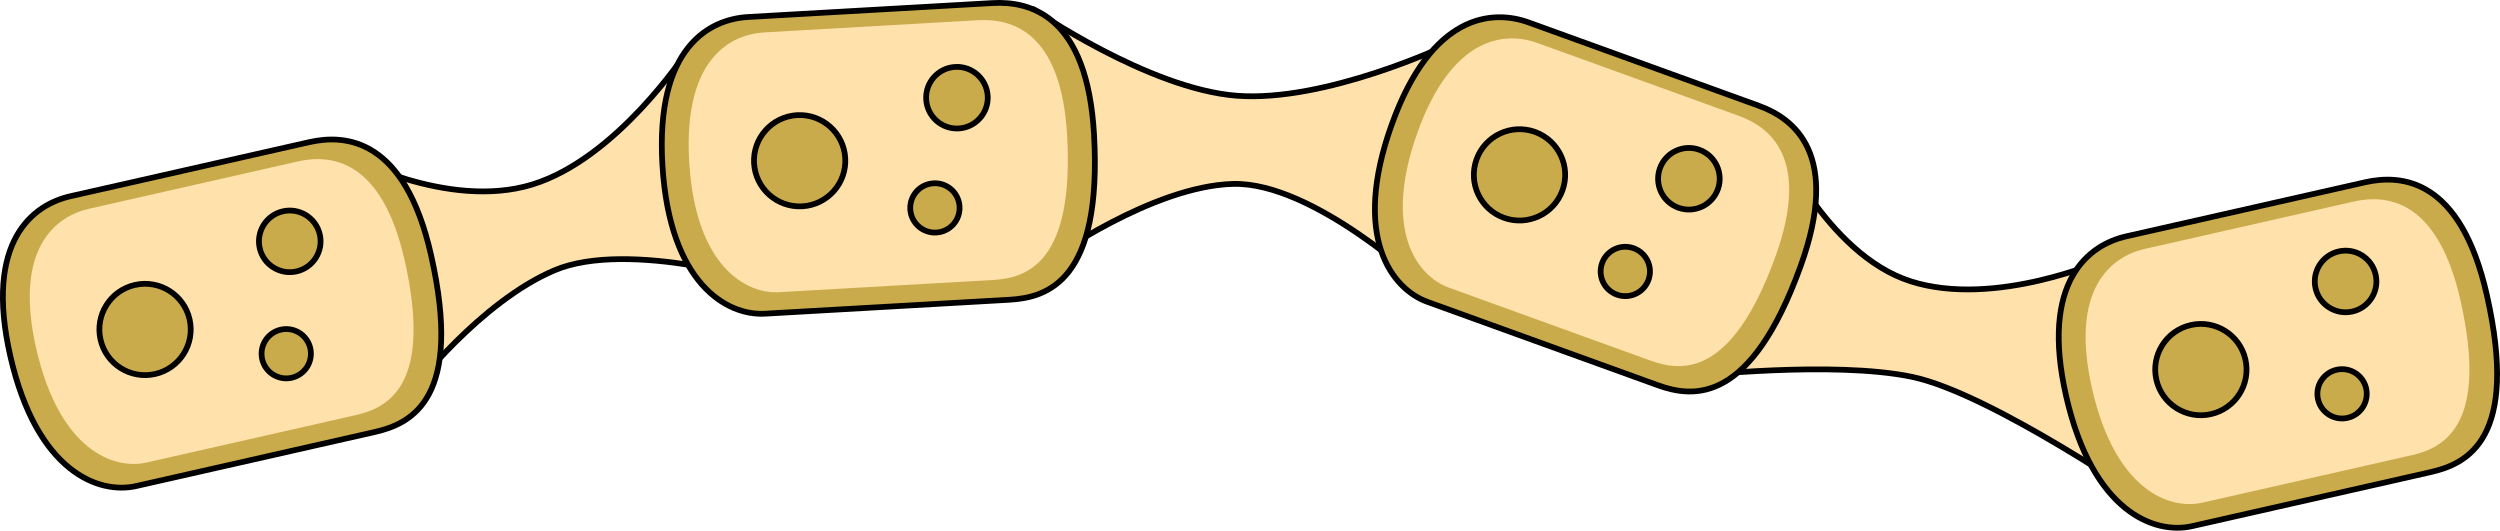 <?xml version="1.0" encoding="utf-8"?>
<!-- Generator: Adobe Illustrator 16.0.0, SVG Export Plug-In . SVG Version: 6.00 Build 0)  -->
<!DOCTYPE svg PUBLIC "-//W3C//DTD SVG 1.1//EN" "http://www.w3.org/Graphics/SVG/1.1/DTD/svg11.dtd">
<svg version="1.1" id="Layer_1" xmlns="http://www.w3.org/2000/svg" xmlns:xlink="http://www.w3.org/1999/xlink" x="0px" y="0px"
	 width="651.498px" height="138.29px" viewBox="0 0 651.498 138.29" enable-background="new 0 0 651.498 138.29"
	 xml:space="preserve">
<g>
	<path fill="#FFE1AC" d="M107.66,101.434c0,0,17.48-22.791,36.839-30.995c19.357-8.199,57.029,3.521,57.029,3.521l-22.704-60.293
		c0,0-18.015,27.641-40.135,34.419c-22.119,6.774-48.624-7.752-48.624-7.752L107.66,101.434z"/>
	<path fill="#FFE1AC" d="M273.723,67.545c0,0,26.603-19.067,47.619-19.617c21.015-0.55,50.015,26.769,50.015,26.769l5.536-62.884
		c0,0-31.549,14.919-54.612,13.133c-23.063-1.788-52.979-22.54-52.979-22.54L273.723,67.545z"/>
	<path fill="#FFE1AC" d="M440.817,98.049c0,0,36.889-4.148,57.465,0.161s62.086,32.98,62.086,32.98l-11.815-63.586
		c0,0-28.637,12.754-50.664,5.695c-22.031-7.057-35.347-37.814-35.347-37.814L440.817,98.049z"/>
	<path fill="none" stroke="#000000" stroke-width="1.5" stroke-linecap="round" stroke-linejoin="round" stroke-miterlimit="10" d="
		M107.66,101.434c0,0,17.48-22.791,36.839-30.995c19.357-8.199,57.029,3.521,57.029,3.521l-22.704-60.293
		c0,0-18.015,27.641-40.135,34.419c-22.119,6.774-48.624-7.752-48.624-7.752L107.66,101.434z"/>
	<path fill="none" stroke="#000000" stroke-width="1.5" stroke-linecap="round" stroke-linejoin="round" stroke-miterlimit="10" d="
		M273.723,67.545c0,0,26.603-19.067,47.619-19.617c21.015-0.55,50.015,26.769,50.015,26.769l5.536-62.884
		c0,0-31.549,14.919-54.612,13.133c-23.063-1.788-52.979-22.54-52.979-22.54L273.723,67.545z"/>
	<path fill="none" stroke="#000000" stroke-width="1.5" stroke-linecap="round" stroke-linejoin="round" stroke-miterlimit="10" d="
		M440.817,98.049c0,0,36.889-4.148,57.465,0.161s62.086,32.98,62.086,32.98l-11.815-63.586c0,0-28.637,12.754-50.664,5.695
		c-22.031-7.057-35.347-37.814-35.347-37.814L440.817,98.049z"/>
	<path fill="#CAAB4B" d="M35.456,126.671c-9.624,2.177-25.797-3.554-32.742-33.771c-6.942-30.22,6.011-39.581,15.634-41.763
		l62.231-14.089c9.624-2.181,24.886-0.884,31.739,29.354c8.475,37.396-5.008,43.995-14.63,46.172L35.456,126.671z"/>
	<path fill="#FFE1AC" d="M38.139,120.545C29.71,122.448,15.55,117.43,9.47,90.977c-6.077-26.458,5.262-34.655,13.689-36.564
		l54.483-12.344c8.427-1.902,21.79-0.771,27.795,25.706c7.417,32.746-4.39,38.521-12.815,40.425L38.139,120.545z"/>
	<path fill="#CAAB4B" d="M77.284,70.726c-4.325,0.982-8.626-1.733-9.605-6.056c-0.979-4.328,1.73-8.626,6.059-9.605
		c4.325-0.984,8.626,1.731,9.606,6.059C84.323,65.446,81.611,69.745,77.284,70.726z"/>
	<path fill="#CAAB4B" d="M76.01,98.447c-3.462,0.784-6.905-1.392-7.689-4.849c-0.784-3.463,1.387-6.909,4.851-7.689
		c3.463-0.788,6.906,1.381,7.691,4.846C81.645,94.223,79.471,97.661,76.01,98.447z"/>
	<path fill="#CAAB4B" d="M40.426,97.464c-6.409,1.452-12.781-2.565-14.233-8.974c-1.452-6.412,2.57-12.786,8.979-14.236
		c6.408-1.452,12.781,2.568,14.235,8.973C50.857,89.644,46.834,96.013,40.426,97.464z"/>
	<path fill="none" stroke="#000000" stroke-width="1.5" stroke-linecap="round" stroke-linejoin="round" stroke-miterlimit="10" d="
		M35.456,126.671c-9.624,2.177-25.797-3.554-32.742-33.771c-6.942-30.22,6.011-39.581,15.634-41.763l62.231-14.089
		c9.624-2.181,24.886-0.884,31.739,29.354c8.475,37.396-5.008,43.995-14.63,46.172L35.456,126.671z"/>
	<path fill="none" stroke="#000000" stroke-width="1.5" stroke-linecap="round" stroke-linejoin="round" stroke-miterlimit="10" d="
		M77.284,70.726c-4.325,0.982-8.626-1.733-9.605-6.056c-0.979-4.328,1.73-8.626,6.059-9.605c4.325-0.984,8.626,1.731,9.606,6.059
		C84.323,65.446,81.611,69.745,77.284,70.726z"/>
	<path fill="none" stroke="#000000" stroke-width="1.5" stroke-linecap="round" stroke-linejoin="round" stroke-miterlimit="10" d="
		M76.01,98.447c-3.462,0.784-6.905-1.392-7.689-4.849c-0.784-3.463,1.387-6.909,4.851-7.689c3.463-0.788,6.906,1.381,7.691,4.846
		C81.645,94.223,79.471,97.661,76.01,98.447z"/>
	<path fill="none" stroke="#000000" stroke-width="1.5" stroke-linecap="round" stroke-linejoin="round" stroke-miterlimit="10" d="
		M40.426,97.464c-6.409,1.452-12.781-2.565-14.233-8.974c-1.452-6.412,2.57-12.786,8.979-14.236
		c6.408-1.452,12.781,2.568,14.235,8.973C50.857,89.644,46.834,96.013,40.426,97.464z"/>
	<path fill="#CAAB4B" d="M199.349,81.748c-9.854,0.563-24.858-7.758-26.723-38.704c-1.862-30.954,12.46-38.049,22.311-38.613
		l63.7-3.631c9.855-0.564,24.694,3.235,26.463,34.188c2.191,38.283-12.198,42.565-22.049,43.125L199.349,81.748z"/>
	<path fill="#FFE1AC" d="M203.004,76.146c-8.625,0.491-21.766-6.792-23.396-33.89c-1.63-27.098,10.905-33.306,19.534-33.806
		l55.773-3.185c8.627-0.484,21.62,2.837,23.17,29.944c1.915,33.52-10.682,37.263-19.304,37.752L203.004,76.146z"/>
	<path fill="#CAAB4B" d="M249.831,33.476c-4.424,0.251-8.221-3.136-8.47-7.565c-0.256-4.424,3.13-8.216,7.554-8.47
		c4.431-0.256,8.225,3.134,8.479,7.56C257.646,29.424,254.263,33.22,249.831,33.476z"/>
	<path fill="#CAAB4B" d="M244.001,60.603c-3.54,0.202-6.578-2.509-6.782-6.052c-0.201-3.545,2.507-6.581,6.054-6.783
		c3.543-0.206,6.584,2.502,6.785,6.052C250.259,57.366,247.548,60.404,244.001,60.603z"/>
	<path fill="#CAAB4B" d="M209.065,53.768c-6.555,0.37-12.179-4.646-12.557-11.205c-0.373-6.566,4.647-12.18,11.205-12.557
		c6.561-0.372,12.185,4.638,12.561,11.199C220.646,47.769,215.63,53.388,209.065,53.768z"/>
	<path fill="none" stroke="#000000" stroke-width="1.5" stroke-linecap="round" stroke-linejoin="round" stroke-miterlimit="10" d="
		M199.349,81.748c-9.854,0.563-24.858-7.758-26.723-38.704c-1.862-30.954,12.46-38.049,22.311-38.613l63.7-3.631
		c9.855-0.564,24.694,3.235,26.463,34.188c2.191,38.283-12.198,42.565-22.049,43.125L199.349,81.748z"/>
	<path fill="none" stroke="#000000" stroke-width="1.5" stroke-linecap="round" stroke-linejoin="round" stroke-miterlimit="10" d="
		M249.831,33.476c-4.424,0.251-8.221-3.136-8.47-7.565c-0.256-4.424,3.13-8.216,7.554-8.47c4.431-0.256,8.225,3.134,8.479,7.56
		C257.646,29.424,254.263,33.22,249.831,33.476z"/>
	<path fill="none" stroke="#000000" stroke-width="1.5" stroke-linecap="round" stroke-linejoin="round" stroke-miterlimit="10" d="
		M244.001,60.603c-3.54,0.202-6.578-2.509-6.782-6.052c-0.201-3.545,2.507-6.581,6.054-6.783c3.543-0.206,6.584,2.502,6.785,6.052
		C250.259,57.366,247.548,60.404,244.001,60.603z"/>
	<path fill="none" stroke="#000000" stroke-width="1.5" stroke-linecap="round" stroke-linejoin="round" stroke-miterlimit="10" d="
		M209.065,53.768c-6.555,0.37-12.179-4.646-12.557-11.205c-0.373-6.566,4.647-12.18,11.205-12.557
		c6.561-0.372,12.185,4.638,12.561,11.199C220.646,47.769,215.63,53.388,209.065,53.768z"/>
	<path fill="#CAAB4B" d="M371.988,78.667c-9.28-3.36-19.804-16.912-9.344-46.097c10.458-29.191,26.413-30.081,35.695-26.73
		l59.995,21.719c9.285,3.356,21.433,12.685,10.887,41.841c-13.043,36.055-27.955,34.335-37.235,30.975L371.988,78.667z"/>
	<path fill="#FFE1AC" d="M377.553,74.953c-8.121-2.942-17.34-14.81-8.184-40.359c9.161-25.556,23.128-26.337,31.257-23.403
		l52.529,19.008c8.122,2.948,18.766,11.113,9.53,36.644c-11.421,31.574-24.479,30.059-32.6,27.119L377.553,74.953z"/>
	<path fill="#CAAB4B" d="M437.386,54.135c-4.164-1.508-6.321-6.115-4.809-10.289c1.504-4.167,6.106-6.323,10.275-4.814
		c4.178,1.508,6.33,6.115,4.82,10.285C446.168,53.487,441.562,55.643,437.386,54.135z"/>
	<path fill="#CAAB4B" d="M421.361,76.786c-3.337-1.208-5.063-4.896-3.856-8.232c1.207-3.339,4.893-5.068,8.233-3.858
		c3.34,1.207,5.067,4.894,3.857,8.231C428.384,76.27,424.7,77.997,421.361,76.786z"/>
	<path fill="#CAAB4B" d="M391.928,56.761c-6.175-2.238-9.372-9.059-7.137-15.239c2.235-6.183,9.06-9.375,15.237-7.14
		c6.183,2.235,9.378,9.056,7.145,15.235C404.935,55.798,398.109,58.992,391.928,56.761z"/>
	<path fill="none" stroke="#000000" stroke-width="1.5" stroke-linecap="round" stroke-linejoin="round" stroke-miterlimit="10" d="
		M371.988,78.667c-9.28-3.36-19.804-16.912-9.344-46.097c10.458-29.191,26.413-30.081,35.695-26.73l59.995,21.719
		c9.285,3.356,21.433,12.685,10.887,41.841c-13.043,36.055-27.955,34.335-37.235,30.975L371.988,78.667z"/>
	<path fill="none" stroke="#000000" stroke-width="1.5" stroke-linecap="round" stroke-linejoin="round" stroke-miterlimit="10" d="
		M437.386,54.135c-4.164-1.508-6.321-6.115-4.809-10.289c1.504-4.167,6.106-6.323,10.275-4.814c4.178,1.508,6.33,6.115,4.82,10.285
		C446.168,53.487,441.562,55.643,437.386,54.135z"/>
	<path fill="none" stroke="#000000" stroke-width="1.5" stroke-linecap="round" stroke-linejoin="round" stroke-miterlimit="10" d="
		M421.361,76.786c-3.337-1.208-5.063-4.896-3.856-8.232c1.207-3.339,4.893-5.068,8.233-3.858c3.34,1.207,5.067,4.894,3.857,8.231
		C428.384,76.27,424.7,77.997,421.361,76.786z"/>
	<path fill="none" stroke="#000000" stroke-width="1.5" stroke-linecap="round" stroke-linejoin="round" stroke-miterlimit="10" d="
		M391.928,56.761c-6.175-2.238-9.372-9.059-7.137-15.239c2.235-6.183,9.06-9.375,15.237-7.14c6.183,2.235,9.378,9.056,7.145,15.235
		C404.935,55.798,398.109,58.992,391.928,56.761z"/>
	<path fill="#CAAB4B" d="M571.205,137.126c-9.621,2.177-25.796-3.556-32.742-33.771c-6.943-30.221,6.011-39.581,15.636-41.763
		l62.229-14.089c9.625-2.181,24.887-0.884,31.74,29.355c8.475,37.394-5.01,43.993-14.631,46.171L571.205,137.126z"/>
	<path fill="#FFE1AC" d="M573.89,131c-8.429,1.902-22.592-3.113-28.668-29.568c-6.078-26.458,5.26-34.655,13.687-36.564
		l54.482-12.345c8.429-1.902,21.793-0.77,27.796,25.707c7.418,32.745-4.39,38.519-12.815,40.425L573.89,131z"/>
	<path fill="#CAAB4B" d="M613.033,81.182c-4.322,0.98-8.625-1.735-9.604-6.059c-0.979-4.327,1.731-8.625,6.058-9.604
		c4.327-0.985,8.627,1.73,9.607,6.057C620.073,75.902,617.36,80.2,613.033,81.182z"/>
	<path fill="#CAAB4B" d="M611.76,108.902c-3.461,0.784-6.905-1.39-7.691-4.849c-0.784-3.463,1.388-6.909,4.853-7.691
		c3.462-0.788,6.904,1.383,7.69,4.848C617.396,104.676,615.223,108.118,611.76,108.902z"/>
	<path fill="#CAAB4B" d="M576.174,107.919c-6.404,1.45-12.777-2.565-14.232-8.974c-1.451-6.413,2.573-12.786,8.978-14.236
		c6.409-1.45,12.783,2.568,14.235,8.974C586.605,100.099,582.584,106.468,576.174,107.919z"/>
	<path fill="none" stroke="#000000" stroke-width="1.5" stroke-linecap="round" stroke-linejoin="round" stroke-miterlimit="10" d="
		M571.205,137.126c-9.621,2.177-25.796-3.556-32.742-33.771c-6.943-30.221,6.011-39.581,15.636-41.763l62.229-14.089
		c9.625-2.181,24.887-0.884,31.74,29.355c8.475,37.394-5.01,43.993-14.631,46.171L571.205,137.126z"/>
	<path fill="none" stroke="#000000" stroke-width="1.5" stroke-linecap="round" stroke-linejoin="round" stroke-miterlimit="10" d="
		M613.033,81.182c-4.322,0.98-8.625-1.735-9.604-6.059c-0.979-4.327,1.731-8.625,6.058-9.604c4.327-0.985,8.627,1.73,9.607,6.057
		C620.073,75.902,617.36,80.2,613.033,81.182z"/>
	<path fill="none" stroke="#000000" stroke-width="1.5" stroke-linecap="round" stroke-linejoin="round" stroke-miterlimit="10" d="
		M611.76,108.902c-3.461,0.784-6.905-1.39-7.691-4.849c-0.784-3.463,1.388-6.909,4.853-7.691c3.462-0.788,6.904,1.383,7.69,4.848
		C617.396,104.676,615.223,108.118,611.76,108.902z"/>
	<path fill="none" stroke="#000000" stroke-width="1.5" stroke-linecap="round" stroke-linejoin="round" stroke-miterlimit="10" d="
		M576.174,107.919c-6.404,1.45-12.777-2.565-14.232-8.974c-1.451-6.413,2.573-12.786,8.978-14.236
		c6.409-1.45,12.783,2.568,14.235,8.974C586.605,100.099,582.584,106.468,576.174,107.919z"/>
</g>
</svg>
